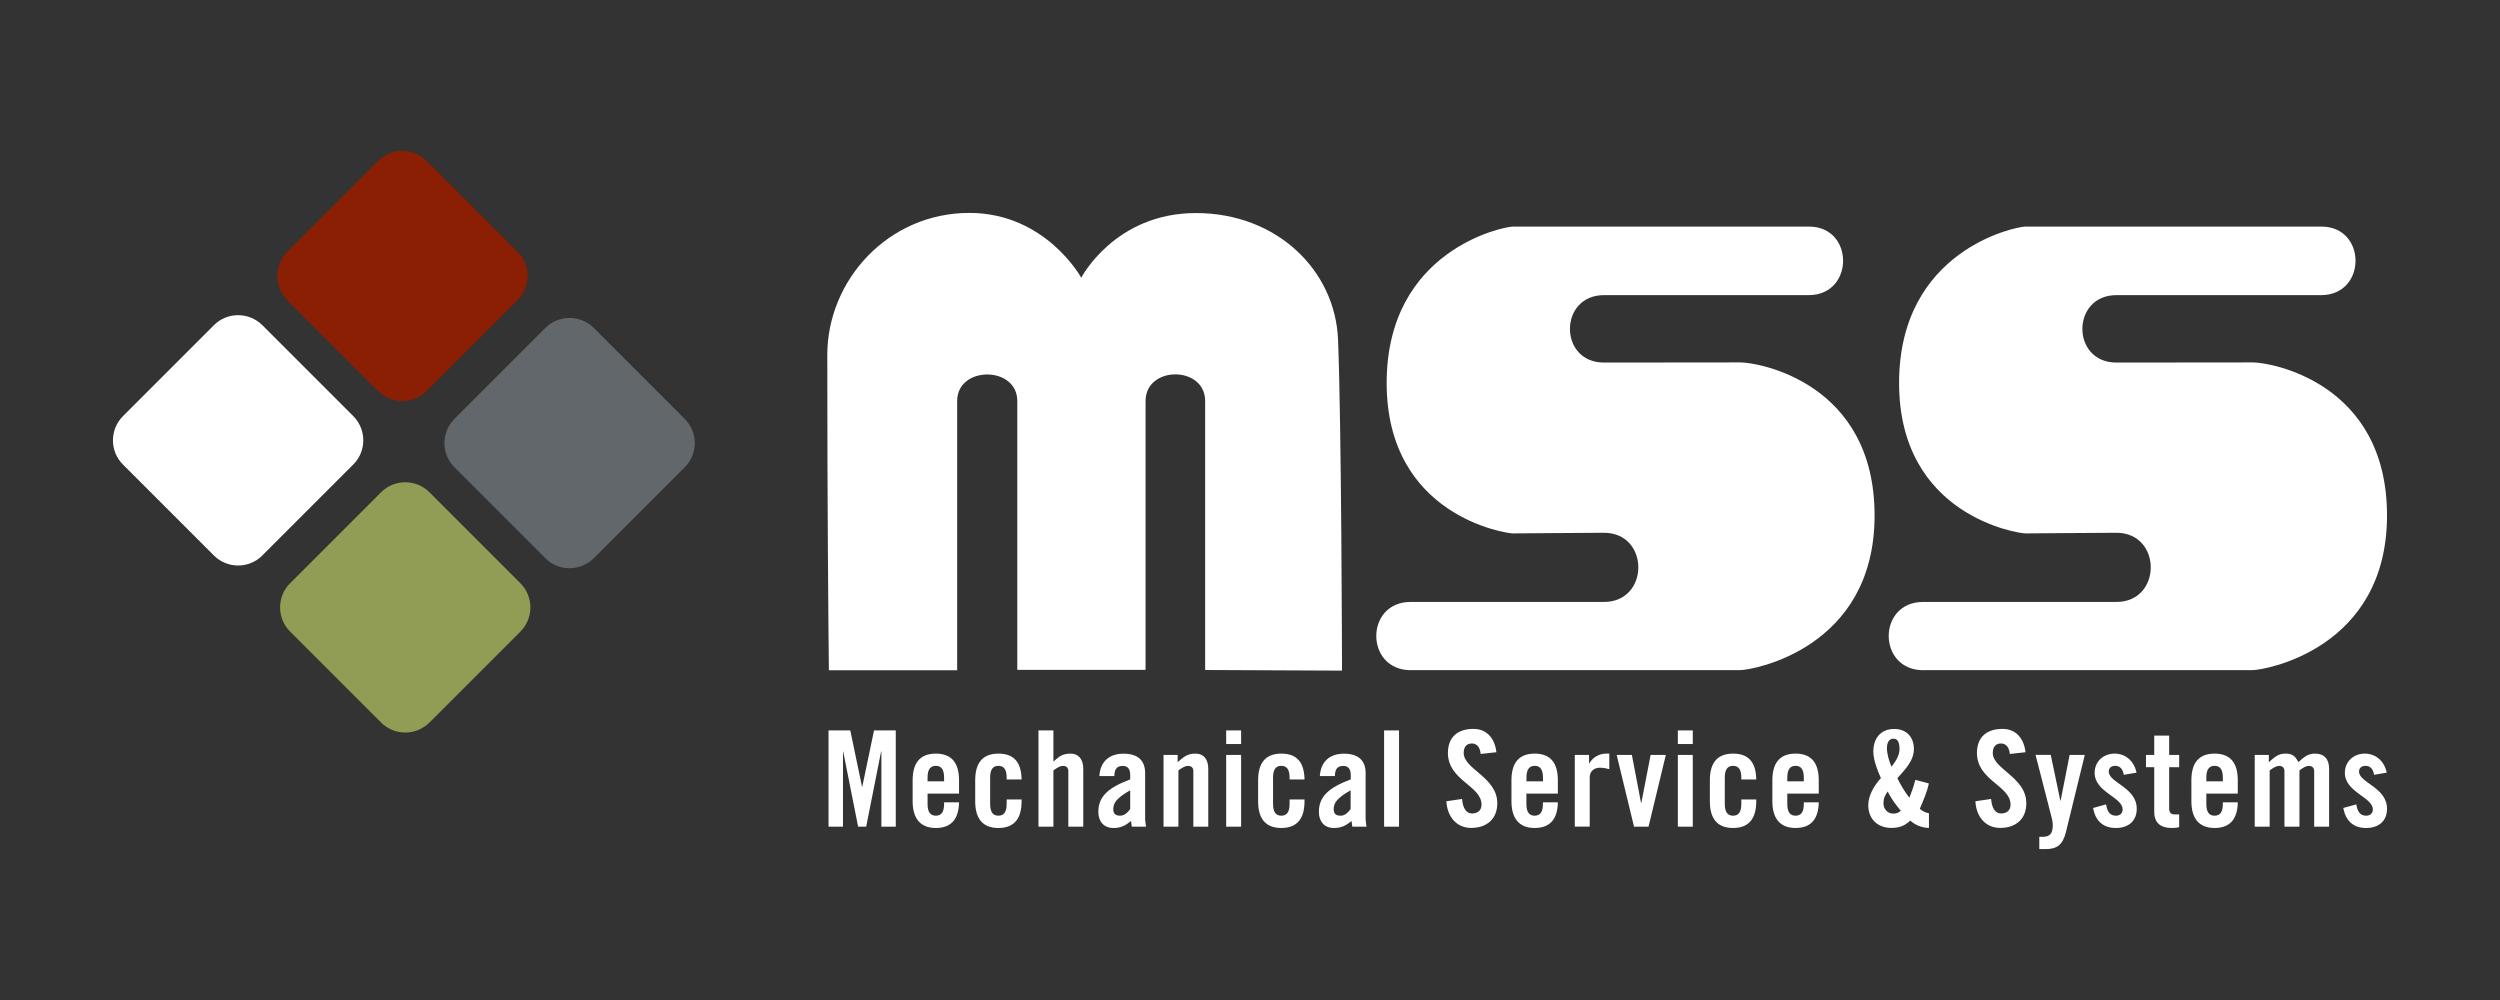 <?xml version="1.0" encoding="UTF-8"?>
<svg id="Layer_1" data-name="Layer 1" xmlns="http://www.w3.org/2000/svg" viewBox="0 0 360 144">
  <rect x="0" y="0" width="360" height="144" fill="#333333" stroke="none"/>
  <defs>
    <style>
      .cls-1 {
        fill: #919d55;
      }

      .cls-2 {
        fill: #62676b;
      }

      .cls-3 {
        fill: #fff;
      }

      .cls-4 {
        fill: #8a1f03;
      }
    </style>
  </defs>
  <path class="cls-3" d="M193.25,96.56c0-1.67-.08-35.11-.57-47.62-.39-10-8.79-18.26-20.47-18.26s-16.51,9.31-16.51,9.31c0,0-5.11-9.33-16.12-9.33-11.67,0-20.45,9.66-20.45,20.47,0,22.02.16,39.35.23,45.39h18.47v-38.77c0-5.1,8.66-5.1,8.66,0v38.71h18.47v-38.71c0-5.12,8.58-5.12,8.58,0v38.73l19.72.09h-.01Z"/>
  <path class="cls-3" d="M203.17,96.51c-6.64,0-6.64-9.83-.04-9.83h27.84c6.6,0,6.6-9.96,0-9.96-2.42,0-12.12.09-13.11.09s-18.18-2.51-18.18-21.66,16.82-22.52,18.18-22.52h42.64c6.55,0,6.55,9.87-.05,9.87h-29.48c-6.51,0-6.55,9.71,0,9.71,1.26,0,17.95-.02,19.68-.02,2.48,0,19.29,2.84,19.29,22.04s-17.59,22.27-19.37,22.27h-47.41,0Z"/>
  <path class="cls-3" d="M276.96,96.51c-6.64,0-6.64-9.83-.04-9.83h27.84c6.6,0,6.6-9.96,0-9.96-2.42,0-12.12.09-13.11.09s-18.18-2.51-18.18-21.66,16.82-22.52,18.18-22.52h42.64c6.55,0,6.55,9.87-.05,9.87h-29.48c-6.51,0-6.55,9.71,0,9.71,1.26,0,17.95-.02,19.68-.02,2.48,0,19.29,2.84,19.29,22.04s-17.58,22.27-19.37,22.27h-47.41.01Z"/>
  <path class="cls-4" d="M61.44,56.32c-1.92,1.93-5.05,1.93-6.97,0l-13.09-13.09c-1.93-1.93-1.93-5.05,0-6.98l13.09-13.09c1.93-1.93,5.05-1.93,6.98,0l13.09,13.09c1.93,1.92,1.93,5.05,0,6.98l-13.09,13.09h0Z"/>
  <path class="cls-2" d="M85.5,80.38c-1.93,1.92-5.05,1.93-6.97,0l-13.09-13.09c-1.92-1.93-1.92-5.05,0-6.97l13.09-13.09c1.93-1.93,5.05-1.93,6.98,0l13.09,13.09c1.93,1.92,1.93,5.05,0,6.97l-13.09,13.09h-.01Z"/>
  <path class="cls-3" d="M37.78,79.99c-1.93,1.92-5.05,1.93-6.98,0l-13.09-13.09c-1.93-1.93-1.92-5.05,0-6.98l13.09-13.09c1.93-1.93,5.05-1.92,6.98,0l13.09,13.09c1.92,1.92,1.93,5.05,0,6.97l-13.09,13.09h0Z"/>
  <path class="cls-1" d="M61.84,104.04c-1.92,1.93-5.05,1.93-6.97,0l-13.09-13.09c-1.93-1.92-1.93-5.05,0-6.97l13.09-13.09c1.93-1.93,5.05-1.92,6.97,0l13.09,13.09c1.93,1.93,1.93,5.05,0,6.98l-13.09,13.09h0Z"/>
  <g>
    <polygon class="cls-3" points="128.99 105.18 128.99 119.04 126.92 119.04 126.92 108.21 126.88 108.21 124.73 119.04 123.57 119.04 121.42 108.21 121.39 108.21 121.39 119.04 119.31 119.04 119.31 105.18 122.44 105.18 124.13 113.28 124.17 113.28 125.86 105.18 128.99 105.18"/>
    <path class="cls-3" d="M138.1,114.28h-4.53v1.49c0,1.19.42,1.69,1.19,1.69s1.19-.5,1.19-1.69v-.23h2.15c-.04,2.19-.94,3.69-3.34,3.69s-3.34-1.58-3.34-3.84v-3.03c0-2.27.88-3.84,3.34-3.84s3.34,1.57,3.34,3.84v1.92ZM135.95,112.51v-.54c0-1.19-.42-1.69-1.19-1.69s-1.19.5-1.19,1.69v.54h2.38Z"/>
    <path class="cls-3" d="M144.96,112.24v-.27c0-1.19-.42-1.69-1.19-1.69s-1.19.5-1.19,1.69v3.8c0,1.19.42,1.69,1.19,1.69s1.19-.5,1.19-1.69v-.65h2.15v.27c0,2.26-.88,3.84-3.34,3.84s-3.34-1.58-3.34-3.84v-3.03c0-2.27.88-3.84,3.34-3.84s3.3,1.51,3.34,3.72c0,0-2.15,0-2.15,0Z"/>
    <path class="cls-3" d="M149.54,119.04v-13.86h2.15v4.49c.79-.69,1.24-1.15,2.49-1.15,1.13,0,1.81.82,1.81,2.17v8.35h-2.15v-8c0-.52-.31-.75-.77-.75s-.88.29-1.38.65v8.1s-2.15,0-2.15,0Z"/>
    <path class="cls-3" d="M158.31,111.75c.12-2.09,1.44-3.22,3.46-3.22s3.13.92,3.13,2.8v6.62c0,.33.08.75.14,1.09h-2.06c-.02-.29-.09-.56-.12-.81-.8.65-1.48,1-2.51,1-1.46,0-2.19-1-2.19-2.32,0-2.27,1.5-3.51,4.59-4.68v-.61c0-.86-.34-1.33-1.06-1.33-.98,0-1.19.58-1.23,1.46h-2.15ZM162.75,113.8c-1.96,1.11-2.44,1.83-2.44,2.72,0,.68.34.94,1,.94.59,0,1.07-.44,1.44-.96v-2.71h0Z"/>
    <path class="cls-3" d="M167.55,119.04v-10.33h2.03v1.04c.9-.77,1.36-1.23,2.61-1.23,1.13,0,1.8.82,1.8,2.17v8.35h-2.15v-8c0-.52-.31-.75-.77-.75s-.88.29-1.38.65v8.1h-2.15,0Z"/>
    <path class="cls-3" d="M176.57,107.14v-1.96h2.15v1.96h-2.15ZM176.57,119.04v-10.33h2.15v10.33h-2.15Z"/>
    <path class="cls-3" d="M185.7,112.24v-.27c0-1.19-.42-1.69-1.19-1.69s-1.19.5-1.19,1.69v3.8c0,1.19.42,1.69,1.19,1.69s1.19-.5,1.19-1.69v-.65h2.15v.27c0,2.26-.88,3.84-3.34,3.84s-3.34-1.58-3.34-3.84v-3.03c0-2.27.88-3.84,3.34-3.84s3.3,1.51,3.34,3.72c0,0-2.15,0-2.15,0Z"/>
    <path class="cls-3" d="M190.06,111.75c.12-2.09,1.44-3.22,3.46-3.22s3.13.92,3.13,2.8v6.62c0,.33.08.75.13,1.09h-2.05c-.02-.29-.09-.56-.11-.81-.81.65-1.48,1-2.52,1-1.46,0-2.18-1-2.18-2.32,0-2.27,1.49-3.51,4.59-4.68v-.61c0-.86-.34-1.33-1.06-1.33-.98,0-1.19.58-1.23,1.46h-2.16ZM194.49,113.8c-1.96,1.11-2.44,1.83-2.44,2.72,0,.68.34.94,1,.94.6,0,1.07-.44,1.44-.96v-2.71h0Z"/>
    <rect class="cls-3" x="199.31" y="105.18" width="2.15" height="13.86"/>
    <path class="cls-3" d="M213.22,108.6c-.09-1.19-.73-1.54-1.26-1.54-.77,0-1.19.5-1.19,1.36,0,2.36,4.84,3.49,4.84,7.25,0,2.28-1.54,3.55-3.76,3.55s-3.47-1.77-3.57-3.84l2.26-.33c.1,1.4.66,2.09,1.42,2.09.82,0,1.38-.45,1.38-1.27,0-2.75-4.84-3.47-4.84-7.45,0-2.21,1.34-3.46,3.68-3.46,1.94,0,3.09,1.4,3.3,3.36l-2.26.25v.03Z"/>
    <path class="cls-3" d="M224.33,114.28h-4.53v1.49c0,1.19.42,1.69,1.19,1.69s1.19-.5,1.19-1.69v-.23h2.15c-.04,2.19-.94,3.69-3.34,3.69s-3.34-1.58-3.34-3.84v-3.03c0-2.27.88-3.84,3.34-3.84s3.34,1.57,3.34,3.84v1.92ZM222.19,112.51v-.54c0-1.19-.43-1.69-1.19-1.69s-1.19.5-1.19,1.69v.54h2.38Z"/>
    <path class="cls-3" d="M226.77,119.04v-10.33h2.05v1.21h.04c.52-.88,1.42-1.4,2.44-1.4h.44v2.24c-.38-.09-.75-.21-1.38-.21-.73,0-1.44.46-1.44,1.38v7.1h-2.15Z"/>
    <polygon class="cls-3" points="237.69 108.71 239.88 108.71 237.39 119.04 235.3 119.04 232.8 108.71 234.99 108.71 236.31 115.62 236.35 115.62 237.69 108.71"/>
    <path class="cls-3" d="M241.61,107.14v-1.96h2.15v1.96h-2.15ZM241.61,119.04v-10.33h2.15v10.33h-2.15Z"/>
    <path class="cls-3" d="M250.75,112.24v-.27c0-1.19-.42-1.69-1.19-1.69s-1.19.5-1.19,1.69v3.8c0,1.19.42,1.69,1.19,1.69s1.19-.5,1.19-1.69v-.65h2.15v.27c0,2.26-.88,3.84-3.34,3.84s-3.34-1.58-3.34-3.84v-3.03c0-2.27.88-3.84,3.34-3.84s3.3,1.51,3.34,3.72c0,0-2.15,0-2.15,0Z"/>
    <path class="cls-3" d="M261.9,114.28h-4.53v1.49c0,1.19.42,1.69,1.19,1.69s1.19-.5,1.19-1.69v-.23h2.15c-.04,2.19-.94,3.69-3.34,3.69s-3.34-1.58-3.34-3.84v-3.03c0-2.27.88-3.84,3.34-3.84s3.34,1.57,3.34,3.84v1.92ZM259.75,112.51v-.54c0-1.19-.42-1.69-1.19-1.69s-1.19.5-1.19,1.69v.54h2.38Z"/>
    <path class="cls-3" d="M277.75,112.84c-.27,1.27-.8,2.43-1.3,3.62.36.33.85.58,1.32.65v2.11c-1.02-.02-1.96-.39-2.69-1.06-.77.73-1.53,1.06-2.73,1.06-2.01,0-3.32-1.33-3.32-3.25,0-1.44.86-2.88,1.82-3.92-.5-1.11-1.09-2.61-1.09-3.82,0-1.88,1.02-3.26,3.02-3.26,1.74,0,2.82,1.16,2.82,2.88s-1.31,3.01-2.38,4.2c.48,1,1.05,1.96,1.73,2.82.33-.84.65-1.69.85-2.57l1.95.52v.02ZM272.63,117.16c.46,0,.73-.1,1.09-.41-.73-.86-1.4-1.77-1.9-2.78-.4.61-.6.98-.6,1.71,0,.81.58,1.48,1.4,1.48h.01ZM272.38,110.4c.56-.73,1.15-1.57,1.15-2.53,0-1.08-.31-1.5-.87-1.5-.6,0-.94.5-.94,1.37s.32,1.86.65,2.67h.01Z"/>
    <path class="cls-3" d="M289.42,108.6c-.1-1.19-.73-1.54-1.27-1.54-.77,0-1.19.5-1.19,1.36,0,2.36,4.83,3.49,4.83,7.25,0,2.28-1.53,3.55-3.76,3.55s-3.48-1.77-3.57-3.84l2.26-.33c.1,1.4.65,2.09,1.42,2.09.83,0,1.38-.45,1.38-1.27,0-2.75-4.84-3.47-4.84-7.45,0-2.21,1.34-3.46,3.69-3.46,1.94,0,3.09,1.4,3.3,3.36l-2.26.25v.03Z"/>
    <path class="cls-3" d="M298.04,108.71h2.17l-2.71,11.09c-.46,1.88-1.32,2.47-2.94,2.47h-.9v-1.77h.52c1.07,0,1.42-.58,1.42-1.67,0-.42-.09-.86-.23-1.36l-2.25-8.77h2.19l1.38,6.6h.04l1.3-6.6h0Z"/>
    <path class="cls-3" d="M305.83,111.57c-.15-.82-.54-1.29-1.23-1.29-.56,0-.94.29-.94.83,0,1.61,4.03,2.27,4.03,5.34,0,1.84-1.26,2.78-3.01,2.78-1.88,0-2.95-1.08-3.28-2.88l1.88-.52c.13.87.44,1.63,1.42,1.63.55,0,.96-.32.96-.9,0-1.79-4.03-2.46-4.03-5.28,0-1.63,1.26-2.76,2.88-2.76s2.82,1.13,3.15,2.74l-1.82.31h0Z"/>
    <path class="cls-3" d="M309.02,110.48v-1.77h1.19v-2.78h2.15v2.78h1.44v1.77h-1.44v5.95c0,.54.23.84.73.84h.71v1.84c-.29.08-.54.12-1.07.12-1.61,0-2.52-.75-2.52-2.32v-6.43s-1.19,0-1.19,0Z"/>
    <path class="cls-3" d="M322.24,114.28h-4.53v1.49c0,1.19.42,1.69,1.19,1.69s1.19-.5,1.19-1.69v-.23h2.15c-.04,2.19-.94,3.69-3.34,3.69s-3.34-1.58-3.34-3.84v-3.03c0-2.27.88-3.84,3.34-3.84s3.34,1.57,3.34,3.84v1.92ZM320.09,112.51v-.54c0-1.19-.42-1.69-1.19-1.69s-1.19.5-1.19,1.69v.54h2.38Z"/>
    <path class="cls-3" d="M328.96,119.04v-8c0-.52-.33-.75-.75-.75-.46,0-.88.29-1.38.65v8.1h-2.15v-10.33h2.03v1.04c.9-.77,1.36-1.23,2.38-1.23,1.08,0,1.42.38,1.88,1.23,1.04-1,1.61-1.23,2.4-1.23,1.34,0,2.02.82,2.02,2.17v8.35h-2.15v-8c0-.52-.34-.75-.76-.75-.46,0-.89.29-1.36.65v8.1h-2.16Z"/>
    <path class="cls-3" d="M341.87,111.57c-.15-.82-.53-1.29-1.23-1.29-.55,0-.94.29-.94.83,0,1.61,4.03,2.27,4.03,5.34,0,1.84-1.26,2.78-3.01,2.78-1.88,0-2.95-1.08-3.29-2.88l1.88-.52c.14.87.44,1.63,1.42,1.63.55,0,.96-.32.96-.9,0-1.79-4.03-2.46-4.03-5.28,0-1.63,1.27-2.76,2.88-2.76s2.82,1.13,3.15,2.74l-1.82.31h0Z"/>
  </g>
</svg>